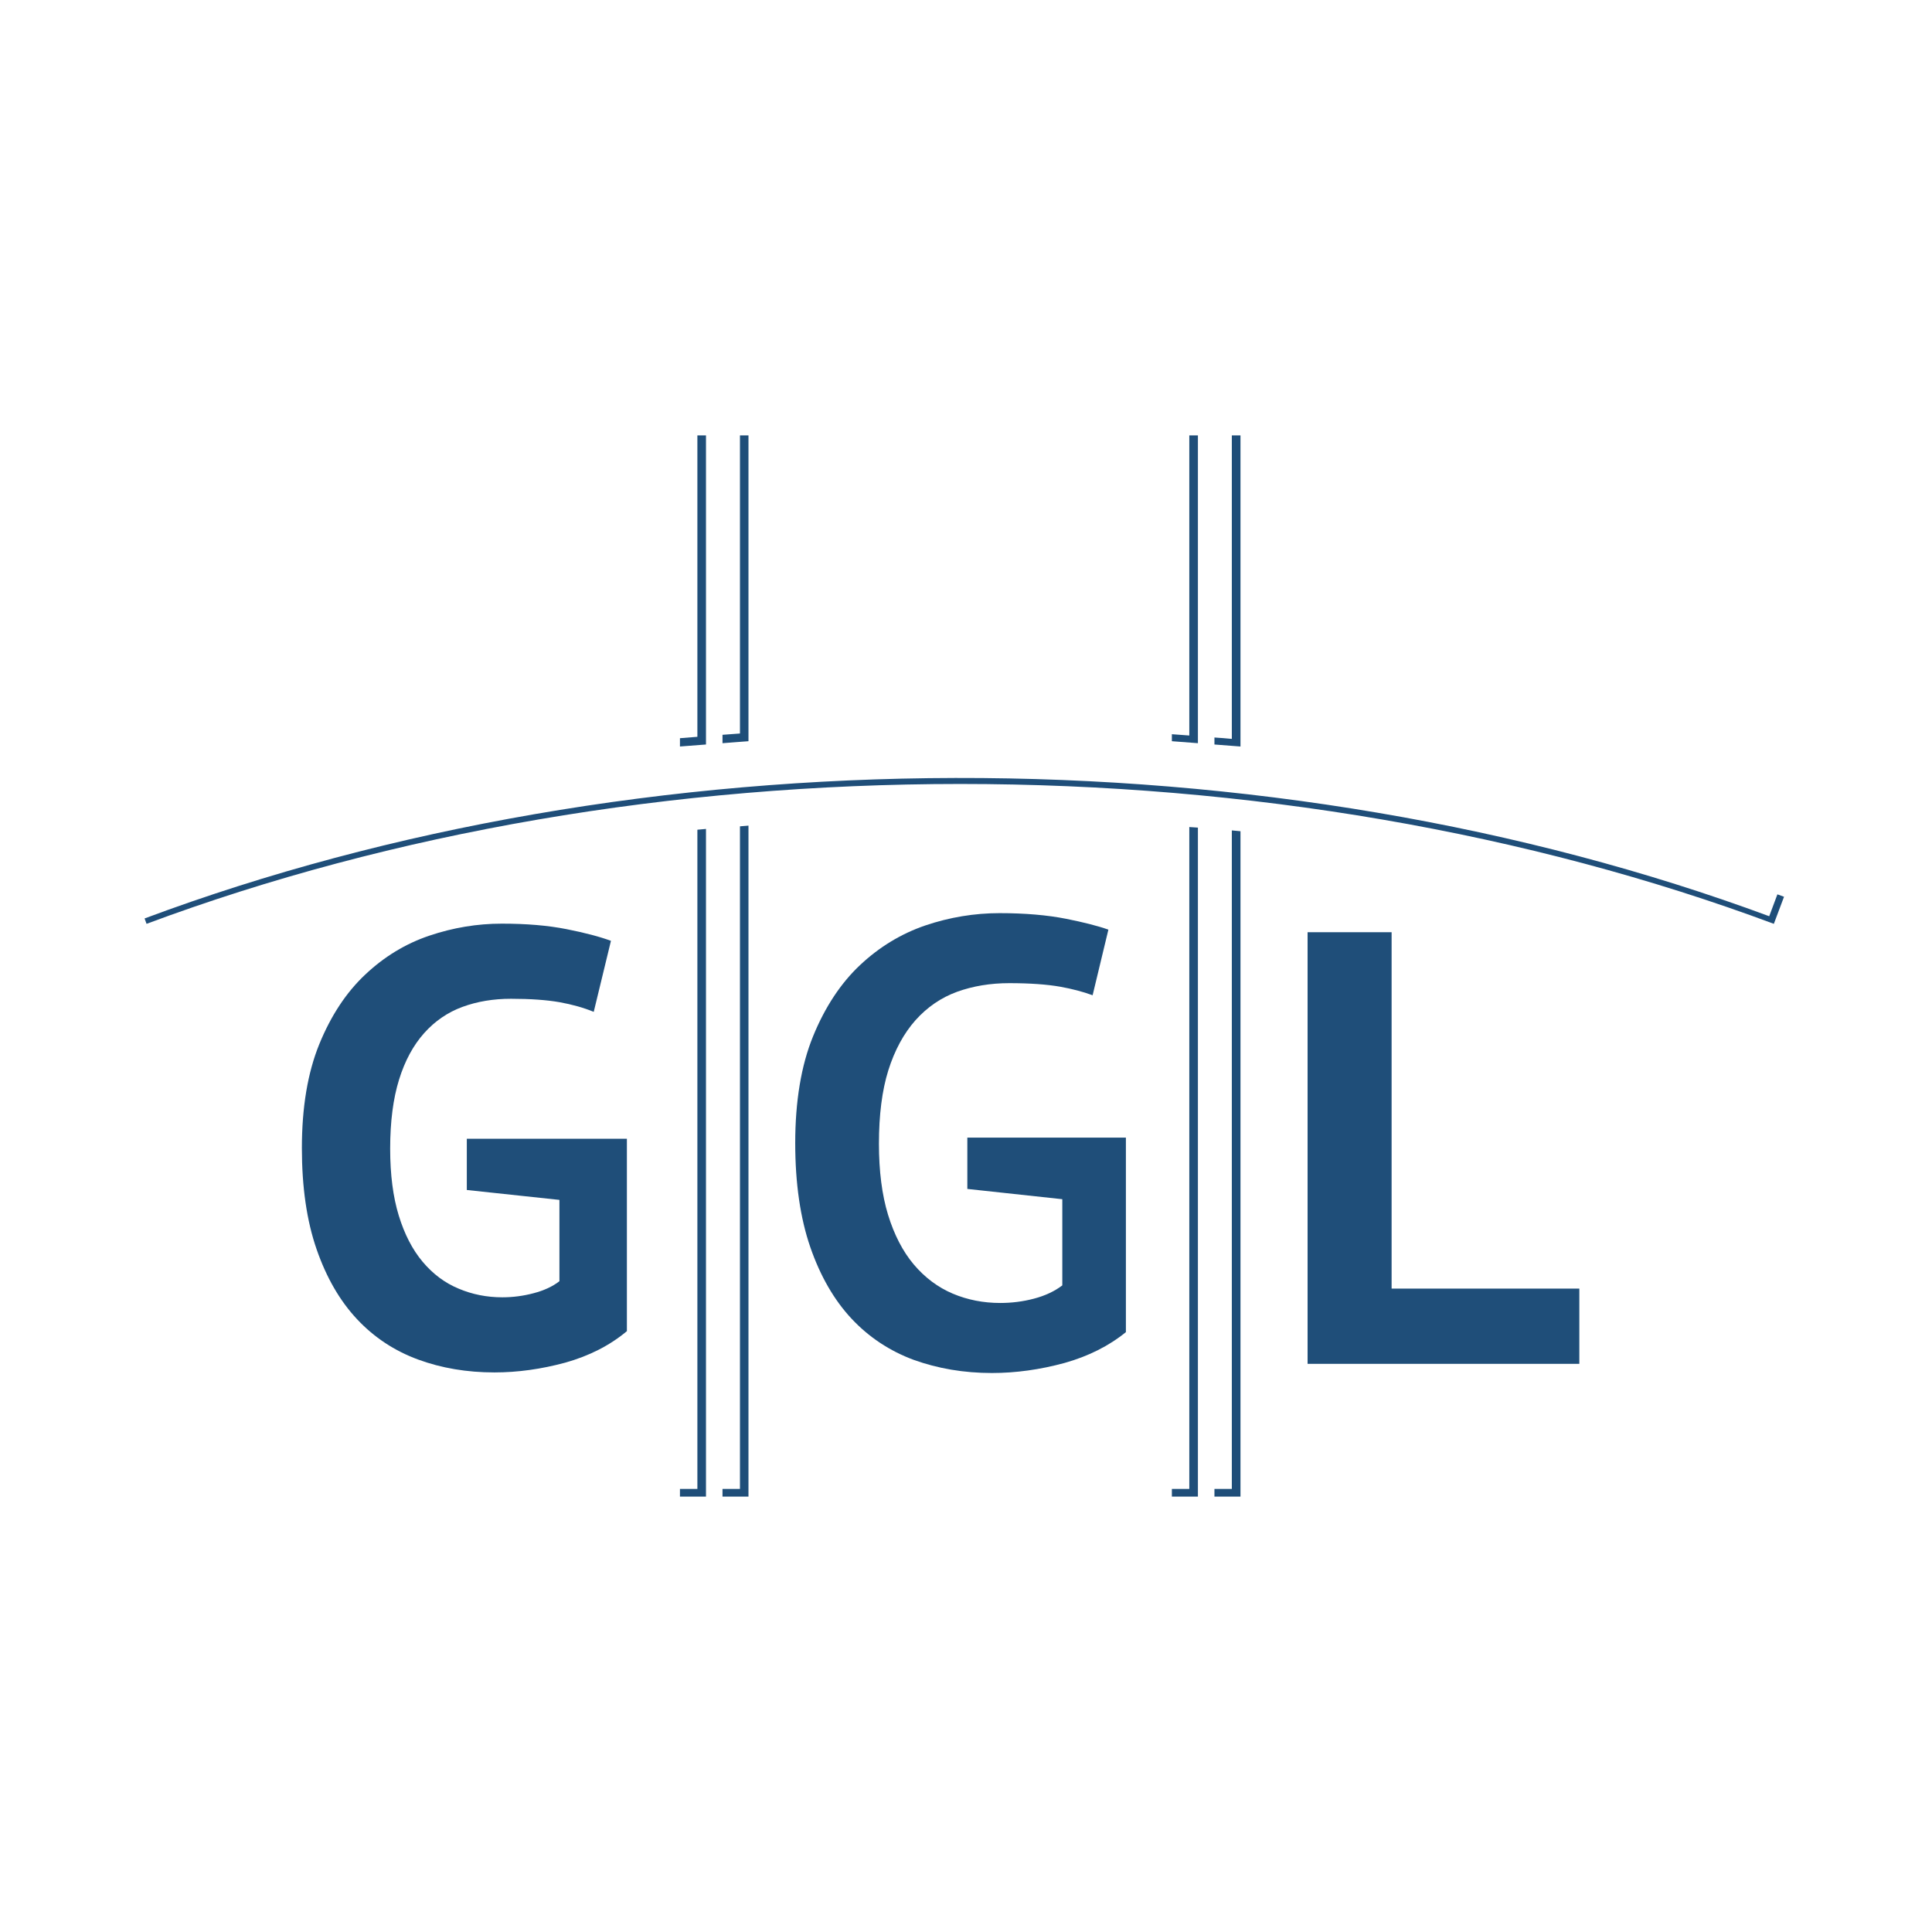 <svg width="142" height="142" viewBox="0 0 142 142" fill="none" xmlns="http://www.w3.org/2000/svg">
<path d="M34.31 83.696H46.076V97.838C44.812 98.895 43.301 99.66 41.544 100.153C39.788 100.629 38.048 100.872 36.339 100.872C34.323 100.872 32.449 100.556 30.731 99.925C28.997 99.287 27.5 98.302 26.241 96.958C24.981 95.613 23.987 93.896 23.267 91.811C22.545 89.725 22.188 87.251 22.188 84.379C22.188 81.39 22.614 78.842 23.469 76.741C24.328 74.642 25.452 72.937 26.85 71.625C28.246 70.31 29.817 69.355 31.565 68.768C33.301 68.182 35.076 67.887 36.881 67.887C38.684 67.887 40.265 68.019 41.634 68.29C43.002 68.561 44.09 68.848 44.904 69.15L43.639 74.37C42.888 74.061 42.049 73.827 41.117 73.659C40.188 73.497 38.997 73.409 37.555 73.409C36.267 73.409 35.077 73.607 33.994 74.004C32.914 74.4 31.974 75.039 31.179 75.928C30.38 76.822 29.761 77.96 29.331 79.349C28.897 80.745 28.677 82.434 28.677 84.424C28.677 86.333 28.888 87.97 29.309 89.343C29.73 90.717 30.314 91.847 31.066 92.742C31.815 93.632 32.694 94.293 33.703 94.711C34.707 95.138 35.781 95.351 36.921 95.351C37.705 95.351 38.472 95.248 39.222 95.049C39.976 94.851 40.607 94.565 41.117 94.168V88.191L34.31 87.463V83.696V83.696Z" fill="#1F4E79"/>
<path d="M116.079 100.241H96.106V68.517H102.282V94.711H116.079V100.241Z" fill="#1F4E79"/>
<path d="M72.903 100.915C70.846 100.915 68.916 100.584 67.153 99.947C65.405 99.301 63.867 98.287 62.593 96.927C61.315 95.563 60.291 93.793 59.558 91.671C58.82 89.534 58.448 86.964 58.448 84.019C58.448 80.95 58.885 78.307 59.759 76.168C60.632 74.025 61.797 72.262 63.211 70.934C64.631 69.597 66.249 68.62 68.013 68.019C69.795 67.416 71.628 67.115 73.465 67.115C75.317 67.115 76.967 67.254 78.369 67.533C79.623 67.783 80.674 68.047 81.466 68.327L80.306 73.15C79.589 72.887 78.793 72.681 77.947 72.527C76.954 72.35 75.685 72.261 74.174 72.261C72.796 72.261 71.511 72.475 70.35 72.893C69.177 73.319 68.147 74.024 67.286 74.987C66.431 75.948 65.756 77.19 65.29 78.671C64.828 80.148 64.601 81.954 64.601 84.061C64.601 86.073 64.824 87.828 65.27 89.284C65.72 90.751 66.356 91.984 67.165 92.941C67.977 93.902 68.941 94.621 70.031 95.083C71.113 95.54 72.284 95.767 73.516 95.767C74.348 95.767 75.185 95.665 75.989 95.451C76.81 95.237 77.511 94.907 78.078 94.475V88.14L71.098 87.385V83.614H82.752V97.91C81.494 98.932 79.983 99.686 78.252 100.173C76.453 100.666 74.651 100.915 72.903 100.915Z" fill="#1F4E79"/>
<path d="M54.385 53.912C53.953 53.941 53.529 53.978 53.103 54.007V54.624C53.739 54.58 54.375 54.52 55.012 54.478V32.001H54.386V53.912H54.385Z" fill="#1F4E79"/>
<path d="M51.257 54.154C50.826 54.191 50.399 54.22 49.976 54.257V54.867C50.61 54.815 51.25 54.772 51.889 54.72V32.001H51.257V54.154H51.257Z" fill="#1F4E79"/>
<path d="M90.539 54.308C90.112 54.264 89.689 54.235 89.26 54.206V54.72C89.896 54.772 90.536 54.816 91.174 54.868V32.001H90.538V54.308H90.539Z" fill="#1F4E79"/>
<path d="M87.412 54.059C86.989 54.03 86.562 53.993 86.131 53.964V54.478C86.774 54.522 87.409 54.581 88.045 54.624V32H87.412V54.059Z" fill="#1F4E79"/>
<path d="M51.257 109.434H49.976V110H51.889V60.925C51.677 60.947 51.47 60.961 51.257 60.983V109.434H51.257Z" fill="#1F4E79"/>
<path d="M90.539 109.434H89.26V110H91.174V61.094C90.963 61.071 90.755 61.057 90.538 61.034V109.434H90.539Z" fill="#1F4E79"/>
<path d="M130.637 65.734L130.036 67.342C111.983 60.653 91.296 57.136 70.215 57.18C49.203 57.224 28.604 60.792 10.627 67.505L10.771 67.901C28.809 61.174 49.488 57.621 70.577 57.621C91.662 57.621 112.338 61.174 130.376 67.901L131.124 65.911C130.963 65.852 130.802 65.794 130.637 65.734Z" fill="#1F4E79"/>
<path d="M87.412 109.434H86.131V110H88.045V60.829C87.832 60.815 87.622 60.8 87.412 60.786V109.434Z" fill="#1F4E79"/>
<path d="M54.385 109.434H53.103V110H55.012V60.683C54.807 60.696 54.593 60.718 54.386 60.734V109.434H54.385Z" fill="#1F4E79"/>
</svg>

